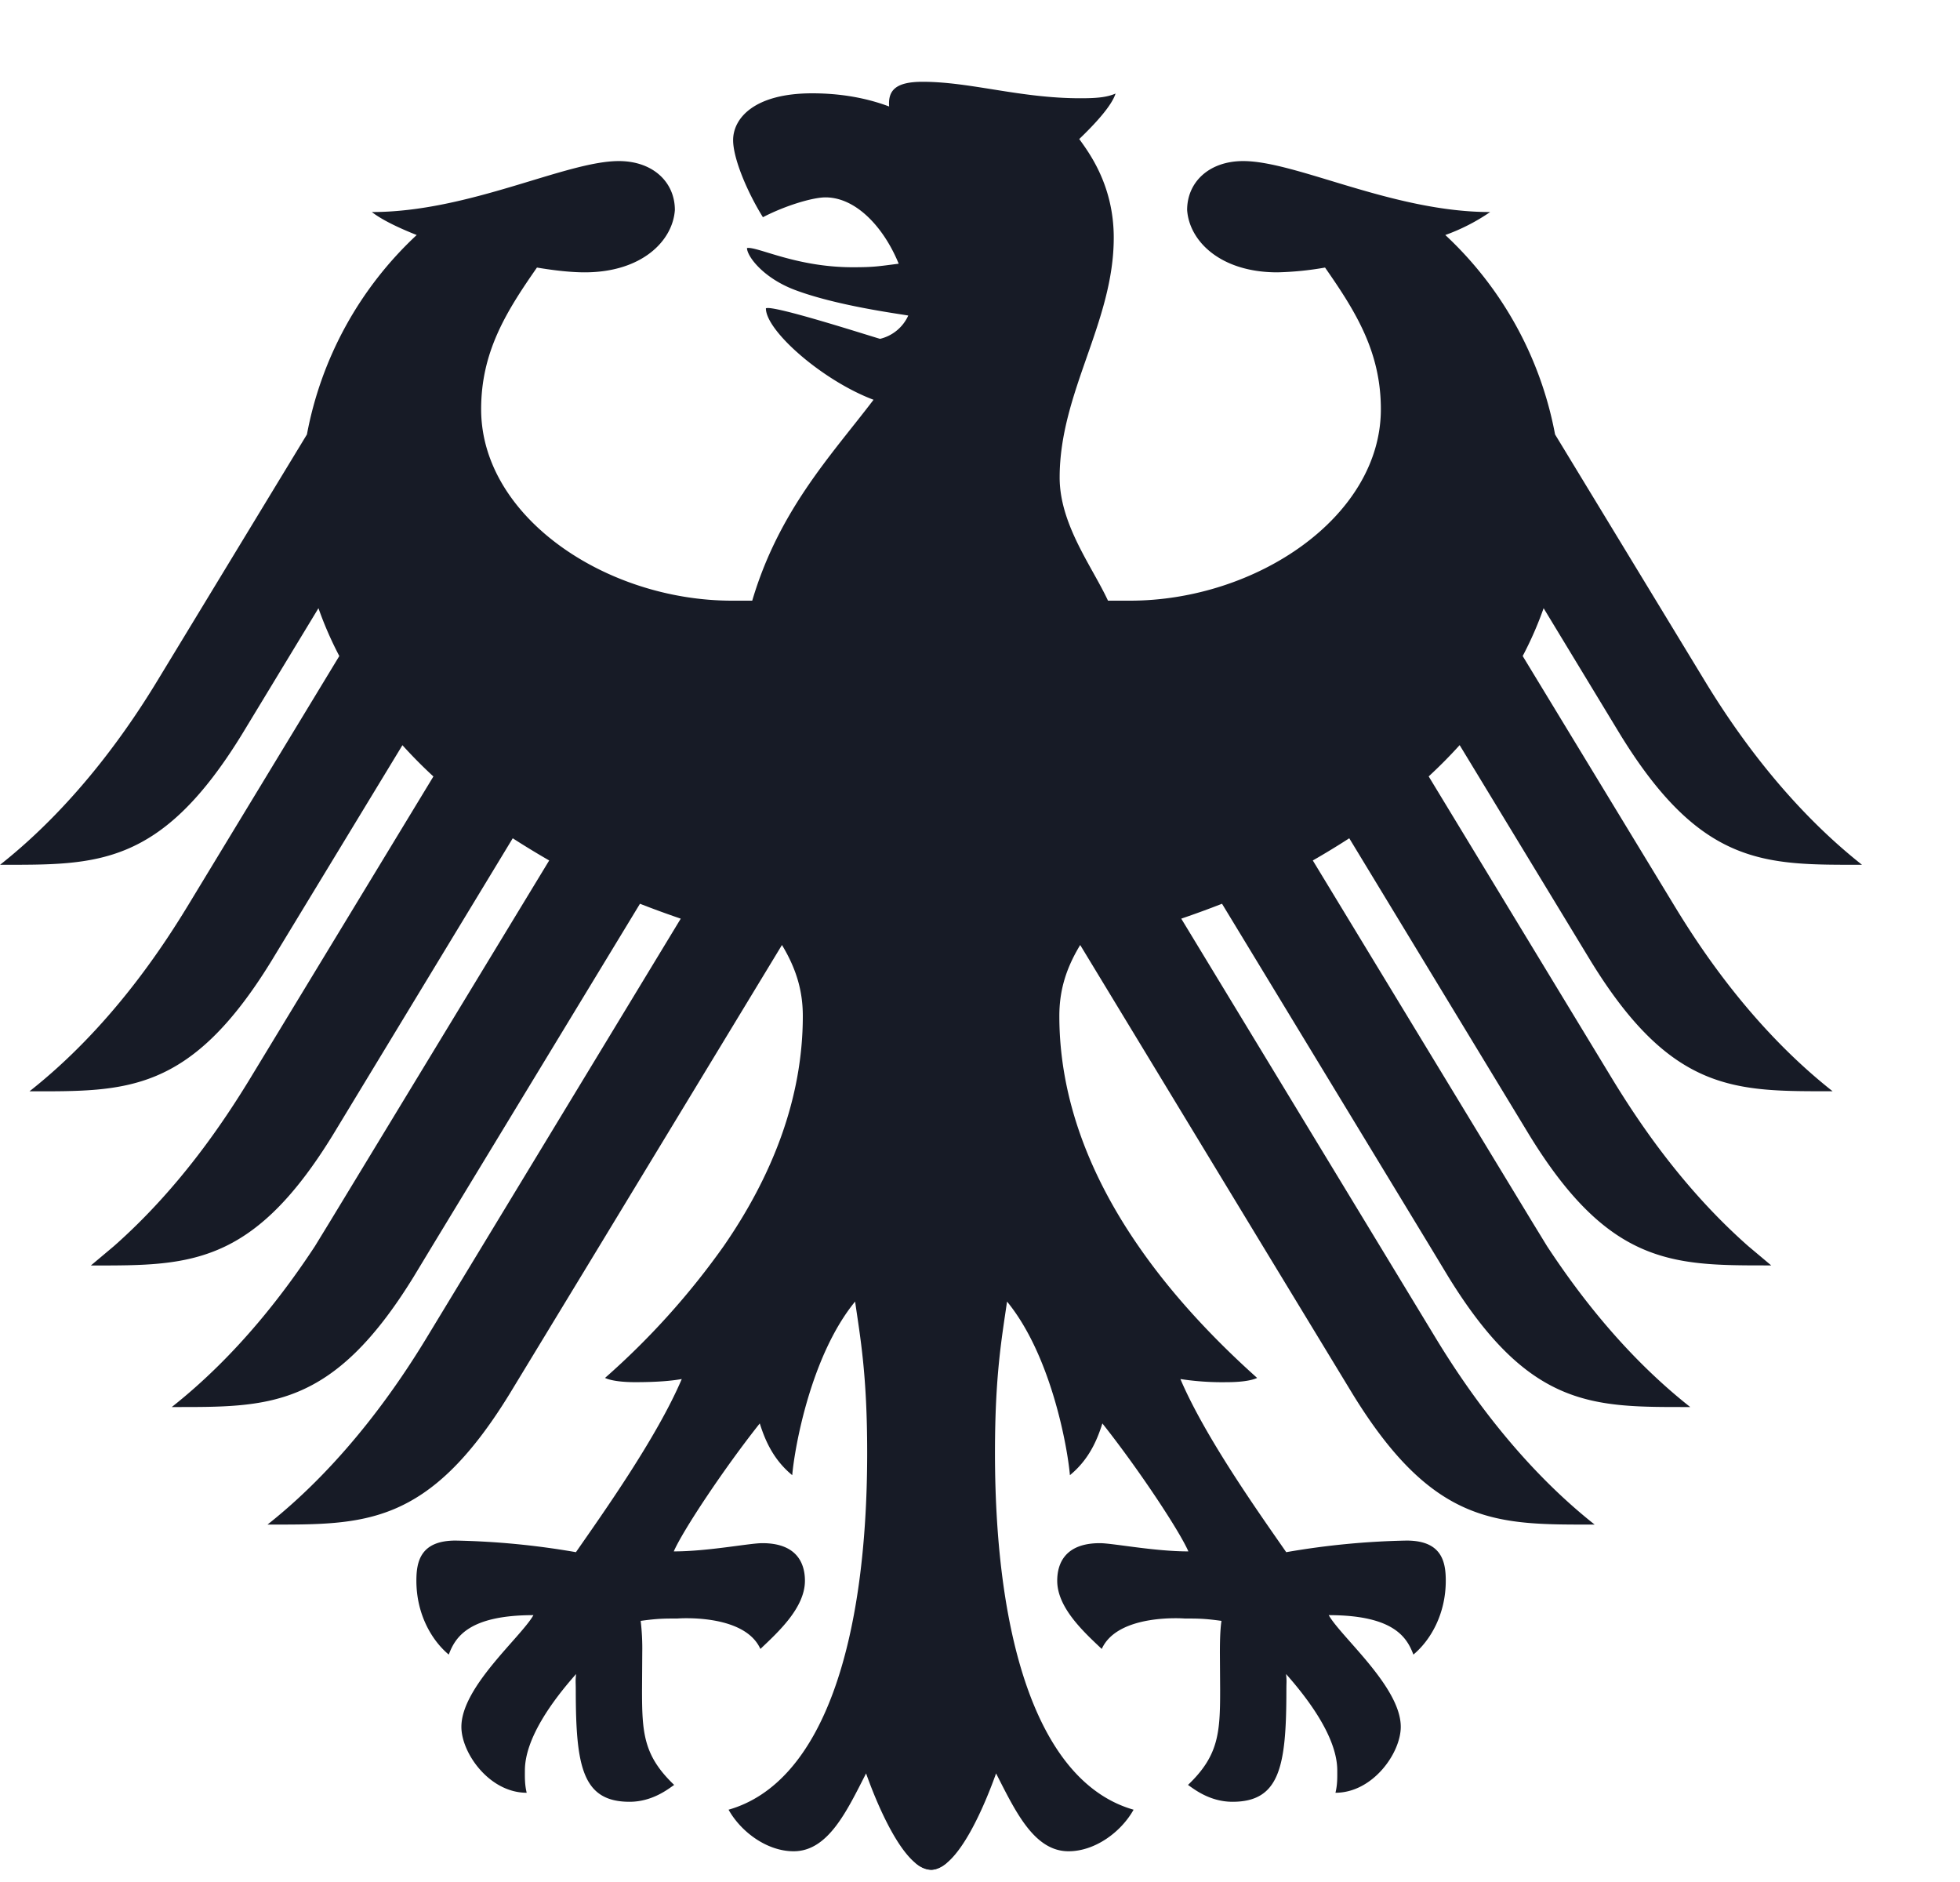 <svg xmlns="http://www.w3.org/2000/svg" width="25" height="24" fill="none"><path fill="#171B26" d="M11.677 7.66h2.736c1.61 0 3.2-1.07 3.2-2.441 0-.73-.317-1.241-.712-1.807a4 4 0 0 1-.608.061c-.729 0-1.124-.4-1.151-.795 0-.355.279-.624.715-.624.678 0 1.907.65 3.15.65a2.5 2.5 0 0 1-.572.293 4.64 4.64 0 0 1 1.4 2.543l1.902 3.13c.319.527.996 1.555 2.013 2.358-1.23 0-2.047.03-3.087-1.666l-.974-1.606a4.5 4.5 0 0 1-.267.61l1.94 3.193c.323.531.99 1.55 2.013 2.357-1.231 0-2.048.03-3.087-1.664l-1.67-2.75q-.186.206-.395.399l2.355 3.88c.293.477.861 1.352 1.721 2.11l.293.246c-.658 0-1.198.006-1.717-.245-.451-.218-.887-.632-1.37-1.42L17.21 10.69a10 10 0 0 1-.465.283l2.802 4.615.186.304c.365.555.969 1.375 1.826 2.051-1.23 0-2.046.03-3.087-1.664l-.234-.387-2.651-4.367q-.256.1-.52.19l2.535 4.177.725 1.195c.319.522 1 1.554 2.013 2.355-1.23 0-2.046.029-3.087-1.665l-1.145-1.885-2.33-3.841c-.201.33-.266.617-.266.906 0 1.061.398 2.051 1.01 2.935.423.613.95 1.176 1.513 1.68-.087.04-.24.054-.383.054a3.5 3.5 0 0 1-.596-.04c.318.746 1.004 1.71 1.35 2.208a10 10 0 0 1 1.536-.148c.448 0 .499.27.499.512 0 .42-.19.756-.413.942-.082-.219-.251-.503-1.08-.503.159.281.919.915.919 1.424 0 .336-.358.841-.833.841.027-.109.023-.21.023-.284 0-.41-.353-.892-.653-1.23.01.1.004.09.004.206 0 .975-.086 1.423-.687 1.423-.295 0-.497-.167-.568-.215.39-.372.41-.661.41-1.209l-.003-.473c0-.124.002-.29.02-.41-.215-.03-.3-.03-.467-.03 0 0-.854-.069-1.06.388-.232-.219-.568-.527-.568-.87 0-.223.104-.479.543-.479.167 0 .691.105 1.13.105-.118-.27-.643-1.06-1.097-1.632-.07.223-.176.464-.414.66-.032-.368-.243-1.533-.802-2.214-.066.46-.154.932-.154 1.927 0 2.422.566 4.21 1.768 4.553-.157.281-.488.53-.83.53-.44 0-.678-.512-.924-.993-.127.357-.478 1.229-.83 1.229a.32.32 0 0 1-.197-.087z"/><path fill="#171B26" d="M12.073 7.66H9.337c-1.61 0-3.2-1.07-3.2-2.441 0-.73.317-1.241.712-1.807.231.039.442.061.608.061.729 0 1.124-.4 1.151-.795 0-.355-.279-.624-.715-.624-.678 0-1.907.65-3.15.65.124.096.327.196.572.293a4.64 4.64 0 0 0-1.4 2.543L2.014 8.67c-.319.527-.996 1.555-2.013 2.358 1.23 0 2.046.03 3.087-1.666l.974-1.606q.11.313.266.61L2.39 11.56c-.324.531-.99 1.55-2.014 2.357 1.231 0 2.047.03 3.087-1.664l1.67-2.75q.186.206.395.399l-2.355 3.88c-.293.477-.861 1.352-1.721 2.11l-.293.246c.658 0 1.198.006 1.717-.245.451-.218.886-.632 1.37-1.42L6.54 10.69q.227.146.465.283l-2.802 4.615-.186.304c-.365.555-.97 1.375-1.826 2.051 1.23 0 2.045.03 3.087-1.664l.234-.387 2.651-4.367q.256.1.52.19L6.15 15.892l-.725 1.195c-.319.522-1 1.554-2.013 2.355 1.23 0 2.046.029 3.087-1.665l1.145-1.885 2.33-3.841c.2.33.266.617.266.906 0 1.061-.398 2.051-1.01 2.935a9.7 9.7 0 0 1-1.513 1.68c.087.04.24.054.383.054.284 0 .468-.017.596-.04-.318.746-1.004 1.71-1.35 2.208a10 10 0 0 0-1.536-.148c-.448 0-.499.27-.499.512 0 .42.19.756.413.942.082-.219.251-.503 1.08-.503-.159.281-.919.915-.919 1.424 0 .336.358.841.833.841-.027-.109-.023-.21-.023-.284 0-.41.353-.892.653-1.23-.01.1-.004.09-.004.206 0 .975.086 1.423.686 1.423.295 0 .498-.167.569-.215-.39-.372-.41-.661-.41-1.209l.003-.473a3 3 0 0 0-.02-.41c.215-.03.3-.03.467-.03 0 0 .854-.069 1.06.388.231-.219.568-.527.568-.87 0-.223-.104-.479-.543-.479-.167 0-.691.105-1.13.105.118-.27.643-1.06 1.097-1.632.07.223.176.464.414.66.032-.368.243-1.533.802-2.214.066.46.154.932.154 1.927 0 2.422-.567 4.21-1.768 4.553.157.281.488.53.83.53.44 0 .678-.512.924-.993.126.357.478 1.229.829 1.229.07 0 .146-.04.198-.087z"/><path fill="#171B26" d="M9.566 7.761c.334-1.223 1.035-1.95 1.576-2.663-.649-.244-1.373-.878-1.373-1.166.082-.049 1.327.353 1.456.389a.53.53 0 0 0 .36-.297c-.133-.024-.914-.126-1.447-.327-.405-.153-.61-.43-.61-.534.13-.023.623.245 1.348.245.269 0 .32-.011.587-.045-.187-.458-.54-.846-.934-.846-.16 0-.507.102-.798.253-.202-.325-.38-.75-.38-.983 0-.275.264-.597 1.009-.597.278 0 .627.035.981.168-.015-.203.079-.315.427-.315.612 0 1.242.21 2.012.21.199 0 .334-.01.449-.06-.05.159-.266.391-.463.58.122.171.44.587.44 1.258 0 1.08-.69 1.969-.69 3.058 0 .648.483 1.22.66 1.672z"/><path fill="#171B26" d="M12.298 2.506c.57.114.959-.636.417-.77.076.248-.29.423-.29.423s-.14-.334.04-.521c-.33-.167-.415.036-.422.247.131.178.217.388.255.621m-.481 1.156c.107-.248.25-.545.25-.872 0-.906-.73-1.337-1.707-1.337-.502 0-.755.167-.755.334 0 .166.165.535.23.649.18-.082.505-.18.694-.18.67 0 1.171.772 1.288 1.406"/></svg>